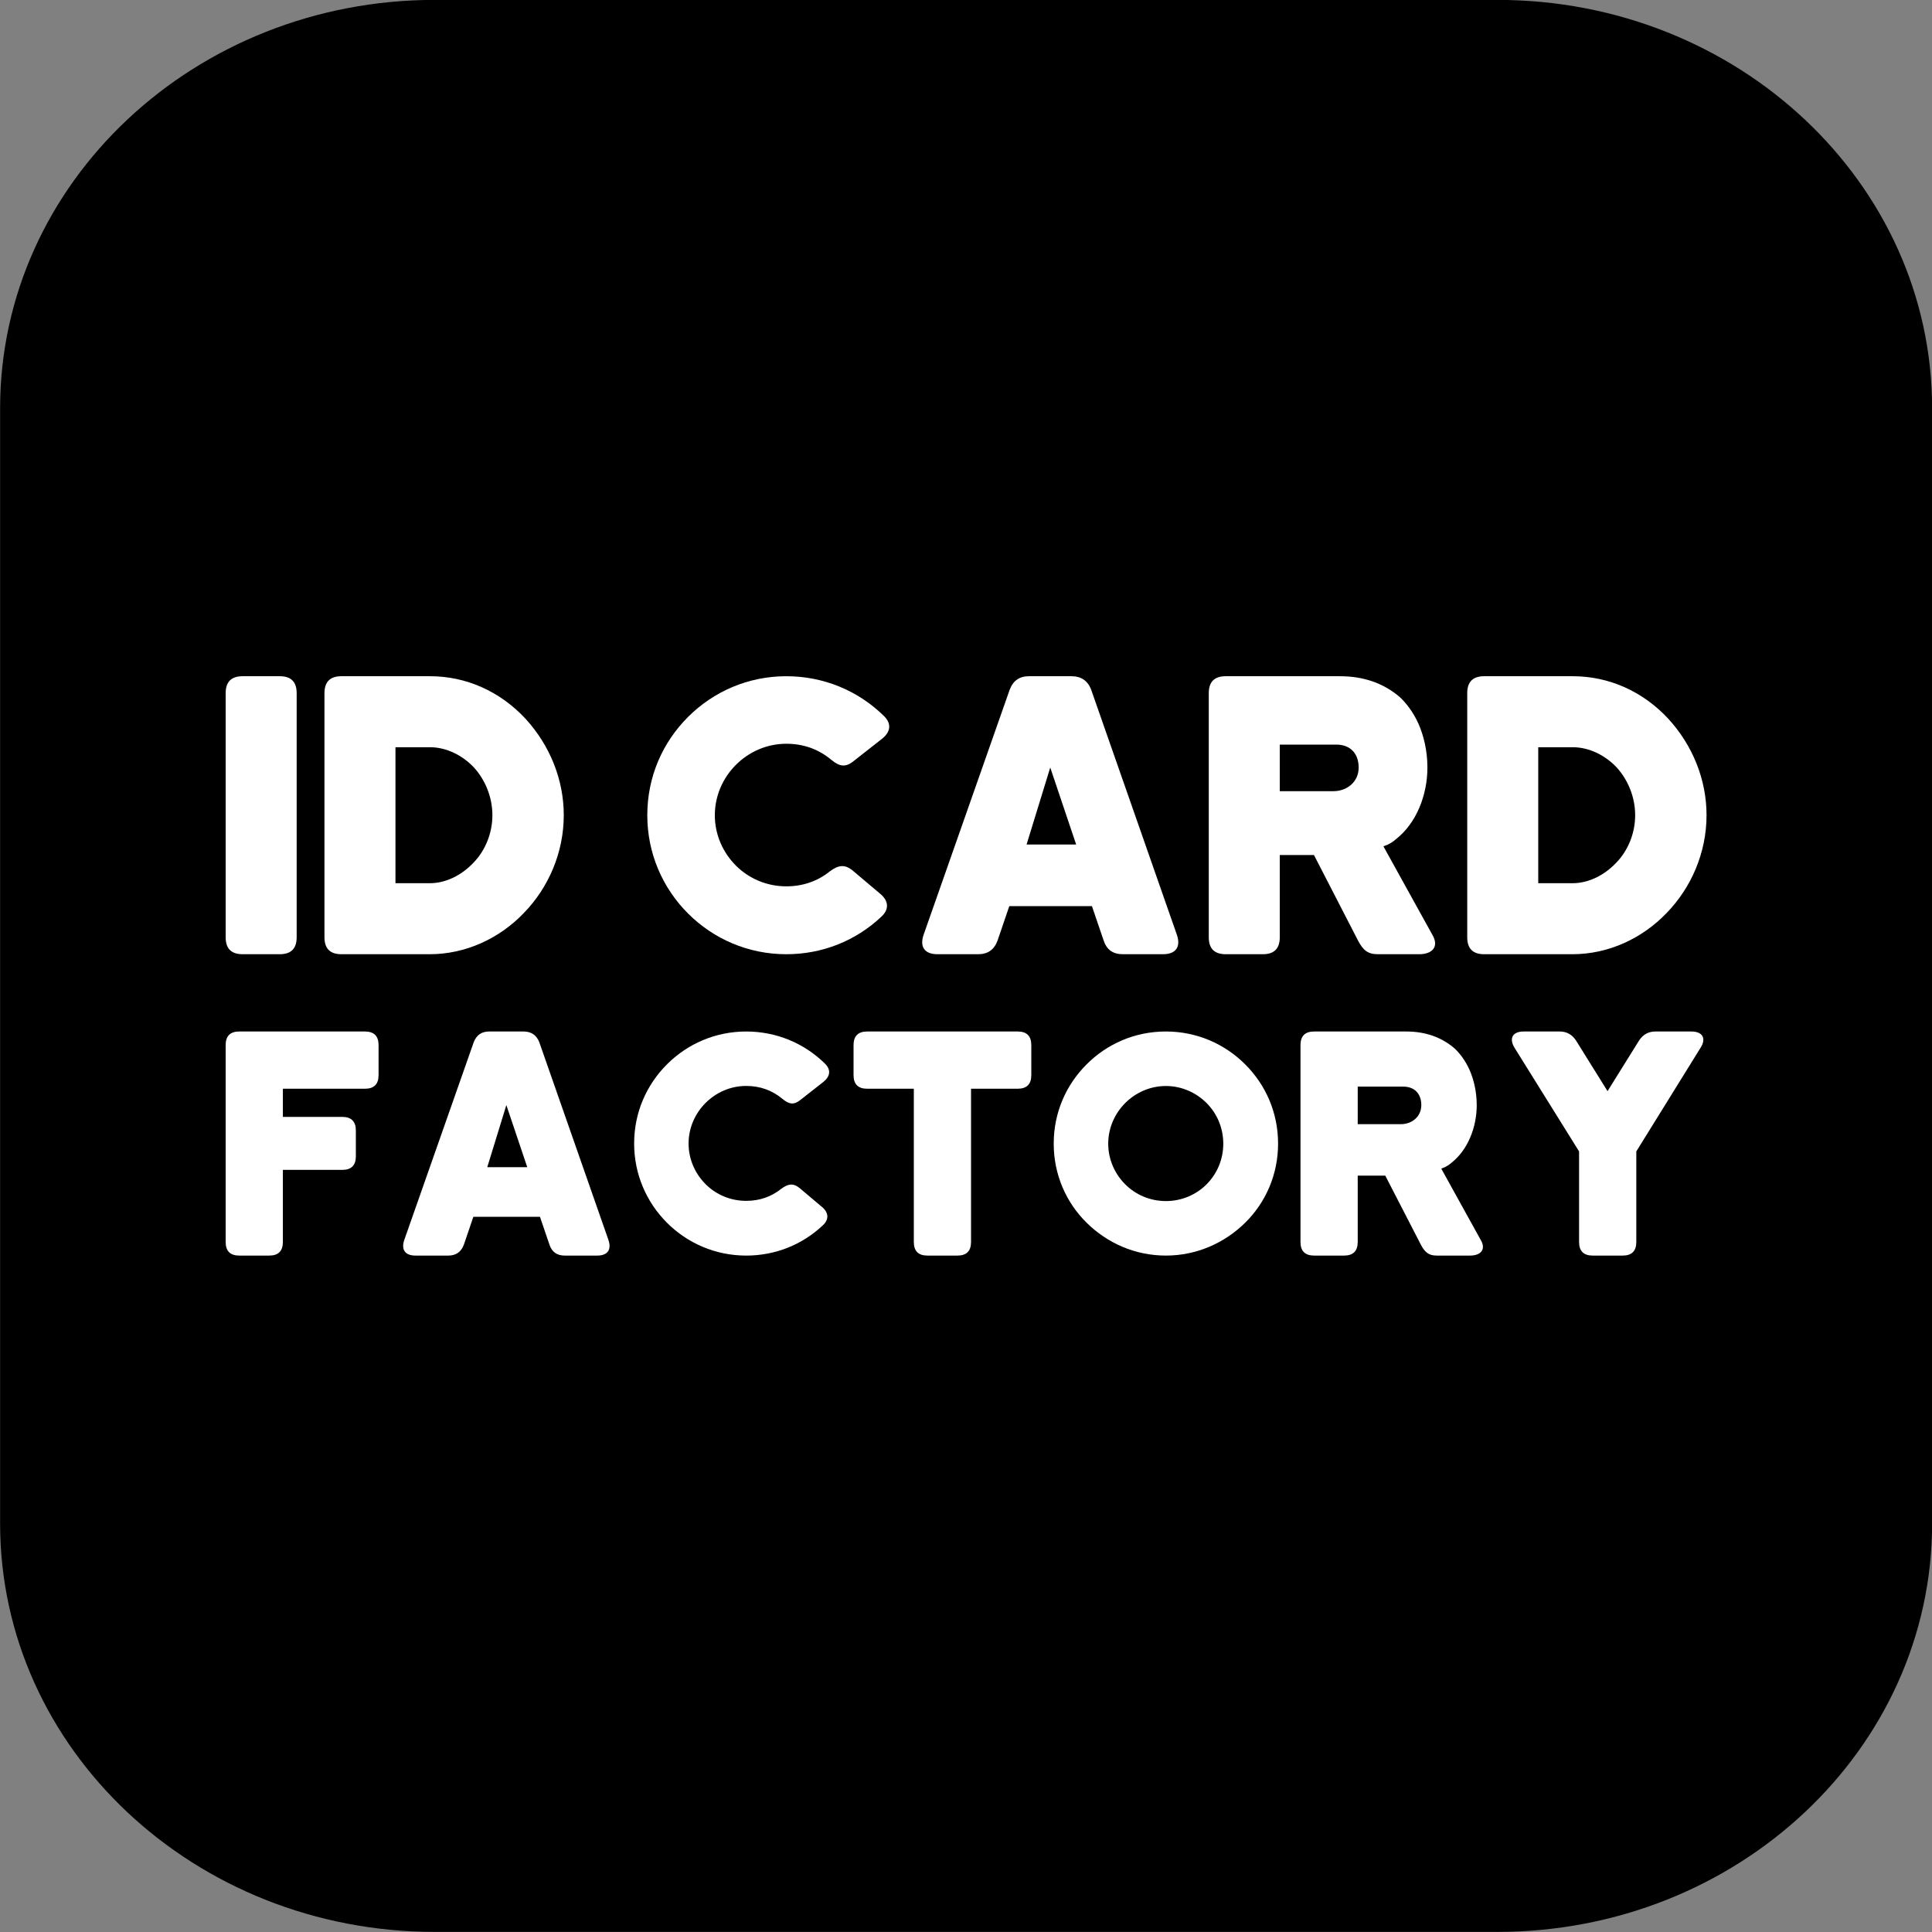 <?xml version="1.0" encoding="UTF-8"?>
<svg data-bbox="0.68 -0.66 12700 12700" viewBox="0 0 12700 12700" height="480" width="480" xmlns="http://www.w3.org/2000/svg" shape-rendering="geometricPrecision" text-rendering="geometricPrecision" image-rendering="optimizeQuality" fill-rule="evenodd" clip-rule="evenodd" data-type="color">
    <rect x="0" y="0" width="12700" height="12700" fill="#808080" stroke="none"/>
    <g>
        <path fill="#000000" d="M12700.68 2683.66v7331.36c0 1482.509-1279.346 2684.32-2857.5 2684.32h-6985c-1578.154 0-2857.5-1201.811-2857.5-2684.32V2683.66C.68 1201.151 1280.026-.66 2858.18-.66h6985c1578.154 0 2857.5 1201.811 2857.5 2684.32" data-color="1"/>
        <path d="M1859.52 7690.23v473.75c0 59.71-29.86 89.57-89.57 89.57h-197.07c-59.71 0-89.57-29.86-89.57-89.57V6870.14c0-59.72 29.86-89.57 89.57-89.57h826.07c59.72 0 89.57 29.85 89.57 89.57v197.06c0 59.72-29.85 89.57-89.57 89.57h-539.43v185.12h390.14c59.72 0 89.57 29.86 89.57 89.58v169.19c0 59.72-29.85 89.57-89.57 89.57z" fill="#ffffff" fill-rule="nonzero" data-color="2"/>
        <path d="M3441.98 6780.57c49.77 0 85.6 23.88 103.51 71.65l453.84 1297.82c21.89 63.7-3.98 103.51-73.65 103.51h-212.99c-51.75 0-85.59-23.89-101.51-73.65l-61.71-181.14h-437.91l-61.71 181.14c-17.91 49.76-51.75 73.65-103.51 73.65h-214.97c-69.67 0-95.55-39.81-73.65-103.51l455.83-1297.82c17.91-47.77 51.75-71.65 101.51-71.65zm23.89 891.75-137.35-408.06-125.4 408.06z" fill="#ffffff" fill-rule="nonzero" data-color="2"/>
        <path d="M4905.02 8253.55c-202.58 0-386.23-81.41-520.65-215.83-134.43-134.43-215.84-318.08-215.84-520.66 0-204.48 81.41-386.23 215.84-520.66 134.42-134.42 318.07-215.83 520.65-215.83 196.91 0 380.56 75.73 518.77 212.04 39.76 39.76 34.08 83.31-11.36 119.28l-149.57 117.39c-43.55 35.97-75.74 30.29-119.28-5.68q-102.24-85.2-238.56-85.2c-104.13 0-198.79 43.54-266.95 111.7s-111.71 162.83-111.71 266.96 43.55 198.8 111.71 266.95c68.16 68.16 162.82 109.82 266.95 109.82 87.09 0 164.72-26.51 230.99-79.52 43.54-32.19 77.62-39.76 121.17-3.79l145.78 123.06c43.55 35.98 49.23 81.42 5.68 121.18-136.32 128.74-314.29 198.79-503.62 198.79" fill="#ffffff" fill-rule="nonzero" data-color="2"/>
        <path d="M6096.53 8253.55c-59.72 0-89.58-29.86-89.58-89.57V7156.77h-306.54c-59.71 0-89.57-29.85-89.57-89.57v-197.06c0-59.72 29.86-89.57 89.57-89.57h989.29c59.72 0 89.58 29.85 89.58 89.57v197.06c0 59.72-29.86 89.57-89.58 89.57h-306.54v1007.21c0 59.71-29.86 89.57-89.57 89.57z" fill="#ffffff" fill-rule="nonzero" data-color="2"/>
        <path d="M7664.02 8253.54c-204.74 0-386.73-83.41-521.33-216.11-134.59-132.7-216.11-316.59-216.11-519.43 0-204.74 81.52-386.73 216.11-521.33 134.6-134.59 316.59-216.11 521.33-216.11 202.84 0 386.73 81.52 521.32 216.11 134.6 134.6 216.12 316.59 216.12 521.33 0 202.84-81.52 386.73-216.12 519.43-134.59 132.7-318.48 216.11-521.32 216.11m0-1114.69c-104.27 0-199.05 43.61-267.3 111.85-68.25 68.25-111.85 163.03-111.85 267.3s43.6 199.05 111.85 267.3c68.25 68.24 163.03 109.95 267.3 109.95 104.26 0 199.05-41.71 267.3-109.95 68.24-68.25 109.95-163.03 109.95-267.3s-41.71-199.05-109.95-267.3c-68.25-68.24-163.04-111.85-267.3-111.85" fill="#ffffff" fill-rule="nonzero" data-color="2"/>
        <path d="M9707.24 7264.26c0 145.31-57.72 294.6-167.2 380.19-15.92 13.93-29.86 21.9-41.8 27.87-13.93 5.97-21.9 7.96-23.89 9.95l258.77 467.77c37.82 63.7 0 103.51-69.67 103.51h-218.96c-53.74 0-77.63-21.9-103.5-69.67l-234.88-455.83h-181.14v435.93c0 59.71-29.86 89.57-89.57 89.57h-197.07c-59.71 0-89.57-29.86-89.57-89.57V6870.14c0-59.72 29.86-89.57 89.57-89.57h605.12c127.4 0 232.89 37.82 318.49 111.46 31.84 29.86 69.66 77.63 97.53 139.34 27.87 63.7 47.77 143.32 47.77 232.89m-364.26 0c0-69.67-39.81-121.42-119.43-121.42h-298.58v246.82h284.64c69.67 0 133.37-47.77 133.37-125.4" fill="#ffffff" fill-rule="nonzero" data-color="2"/>
        <path d="M10469.62 8253.55c-59.72 0-89.58-29.86-89.58-89.57v-595.17l-423.98-680.76c-37.82-61.7-13.93-107.48 59.72-107.48h236.87c45.78 0 81.61 19.9 107.49 59.71l207.01 332.42 207.02-332.42c25.87-39.81 61.7-59.71 107.48-59.71h236.88c73.64 0 99.52 45.78 59.71 107.48l-421.99 680.76v595.17c0 59.71-29.86 89.57-89.57 89.57z" fill="#ffffff" fill-rule="nonzero" data-color="2"/>
        <path d="M5168.7 6272.56c-251.33 0-479.17-101-645.94-267.77s-267.77-394.61-267.77-645.94c0-253.68 101-479.17 267.77-645.94s394.61-267.77 645.94-267.77c244.28 0 472.12 93.95 643.59 263.07 49.33 49.33 42.28 103.35-14.09 147.98l-185.56 145.63c-54.03 44.63-93.96 37.58-147.98-7.05-84.56-70.46-183.21-105.7-295.96-105.7-129.19 0-246.63 54.03-331.19 138.59s-138.58 202-138.58 331.19 54.02 246.63 138.58 331.19 202 136.23 331.19 136.23c108.05 0 204.35-32.88 286.56-98.65 54.03-39.93 96.31-49.33 150.33-4.7l180.86 152.68c54.03 44.63 61.07 101 7.05 150.33-169.12 159.72-389.91 246.63-624.8 246.63" fill="#ffffff" fill-rule="nonzero" data-color="2"/>
        <path d="M7044.51 4445.14c61.74 0 106.19 29.63 128.41 88.9l563.05 1610.11c27.16 79.02-4.94 128.41-91.37 128.41h-264.24c-64.2 0-106.19-29.63-125.94-91.37l-76.56-224.72h-543.28l-76.56 224.72c-22.22 61.74-64.2 91.37-128.41 91.37H6162.9c-86.43 0-118.53-49.39-91.37-128.41l565.52-1610.11c22.22-59.27 64.2-88.9 125.94-88.9zm29.64 1106.33-170.4-506.25-155.58 506.25z" fill="#ffffff" fill-rule="nonzero" data-color="2"/>
        <path d="M9383.11 5045.22c0 180.28-71.61 365.49-207.43 471.68-19.76 17.28-37.05 27.16-51.86 34.57-17.29 7.41-27.17 9.88-29.64 12.35l321.04 580.33c46.92 79.02 0 128.41-86.44 128.41h-271.64c-66.68 0-96.31-27.16-128.41-86.43l-291.39-565.52h-224.73v540.82c0 74.09-37.04 111.13-111.12 111.13h-244.48c-74.09 0-111.13-37.04-111.13-111.13V4556.26c0-74.08 37.04-111.12 111.13-111.12h750.72c158.04 0 288.92 46.92 395.11 138.29 39.51 37.04 86.43 96.31 121.01 172.86 34.57 79.03 59.26 177.81 59.26 288.93m-451.91 0c0-86.43-49.39-150.64-148.16-150.64h-370.43v306.22h353.14c86.42 0 165.45-59.27 165.45-155.58" fill="#ffffff" fill-rule="nonzero" data-color="2"/>
        <path d="M9756.02 6272.56c-74.09 0-111.13-37.04-111.13-111.13V4556.26c0-74.08 37.04-111.12 111.13-111.12h582.8c237.07 0 459.32 98.78 627.25 279.05 160.51 175.33 251.88 400.06 251.88 634.66 0 246.95-101.24 476.61-261.76 642.07-160.52 167.92-382.77 271.64-619.84 271.64zm355.6-1360.69v893.96h224.73c108.65 0 212.37-54.33 288.93-135.83 76.55-79.02 123.47-192.62 123.47-311.15 0-118.54-46.92-232.13-121-313.63-74.09-79.02-180.28-133.35-288.93-133.35z" fill="#ffffff" fill-rule="nonzero" data-color="2"/>
        <path d="M1839.02 4445.14q111.12 0 111.12 111.12v1605.17c0 74.09-37.04 111.13-111.12 111.13h-244.48c-74.09 0-111.13-37.04-111.13-111.13V4556.26c0-74.08 37.04-111.12 111.13-111.12z" fill="#ffffff" fill-rule="nonzero" data-color="2"/>
        <path d="M2244.01 6272.56c-74.09 0-111.13-37.04-111.13-111.13V4556.26c0-74.08 37.04-111.12 111.13-111.12h582.8c237.07 0 459.32 98.78 627.25 279.05 160.51 175.33 251.88 400.06 251.88 634.66 0 246.95-101.24 476.61-261.76 642.07-160.52 167.92-382.77 271.64-619.84 271.64zm355.6-1360.69v893.96h224.73c108.65 0 212.37-54.33 288.93-135.83 76.55-79.02 123.47-192.62 123.47-311.15 0-118.54-46.92-232.13-121-313.63-74.09-79.02-180.28-133.35-288.93-133.35z" fill="#ffffff" fill-rule="nonzero" data-color="2"/>
    </g>
</svg>
